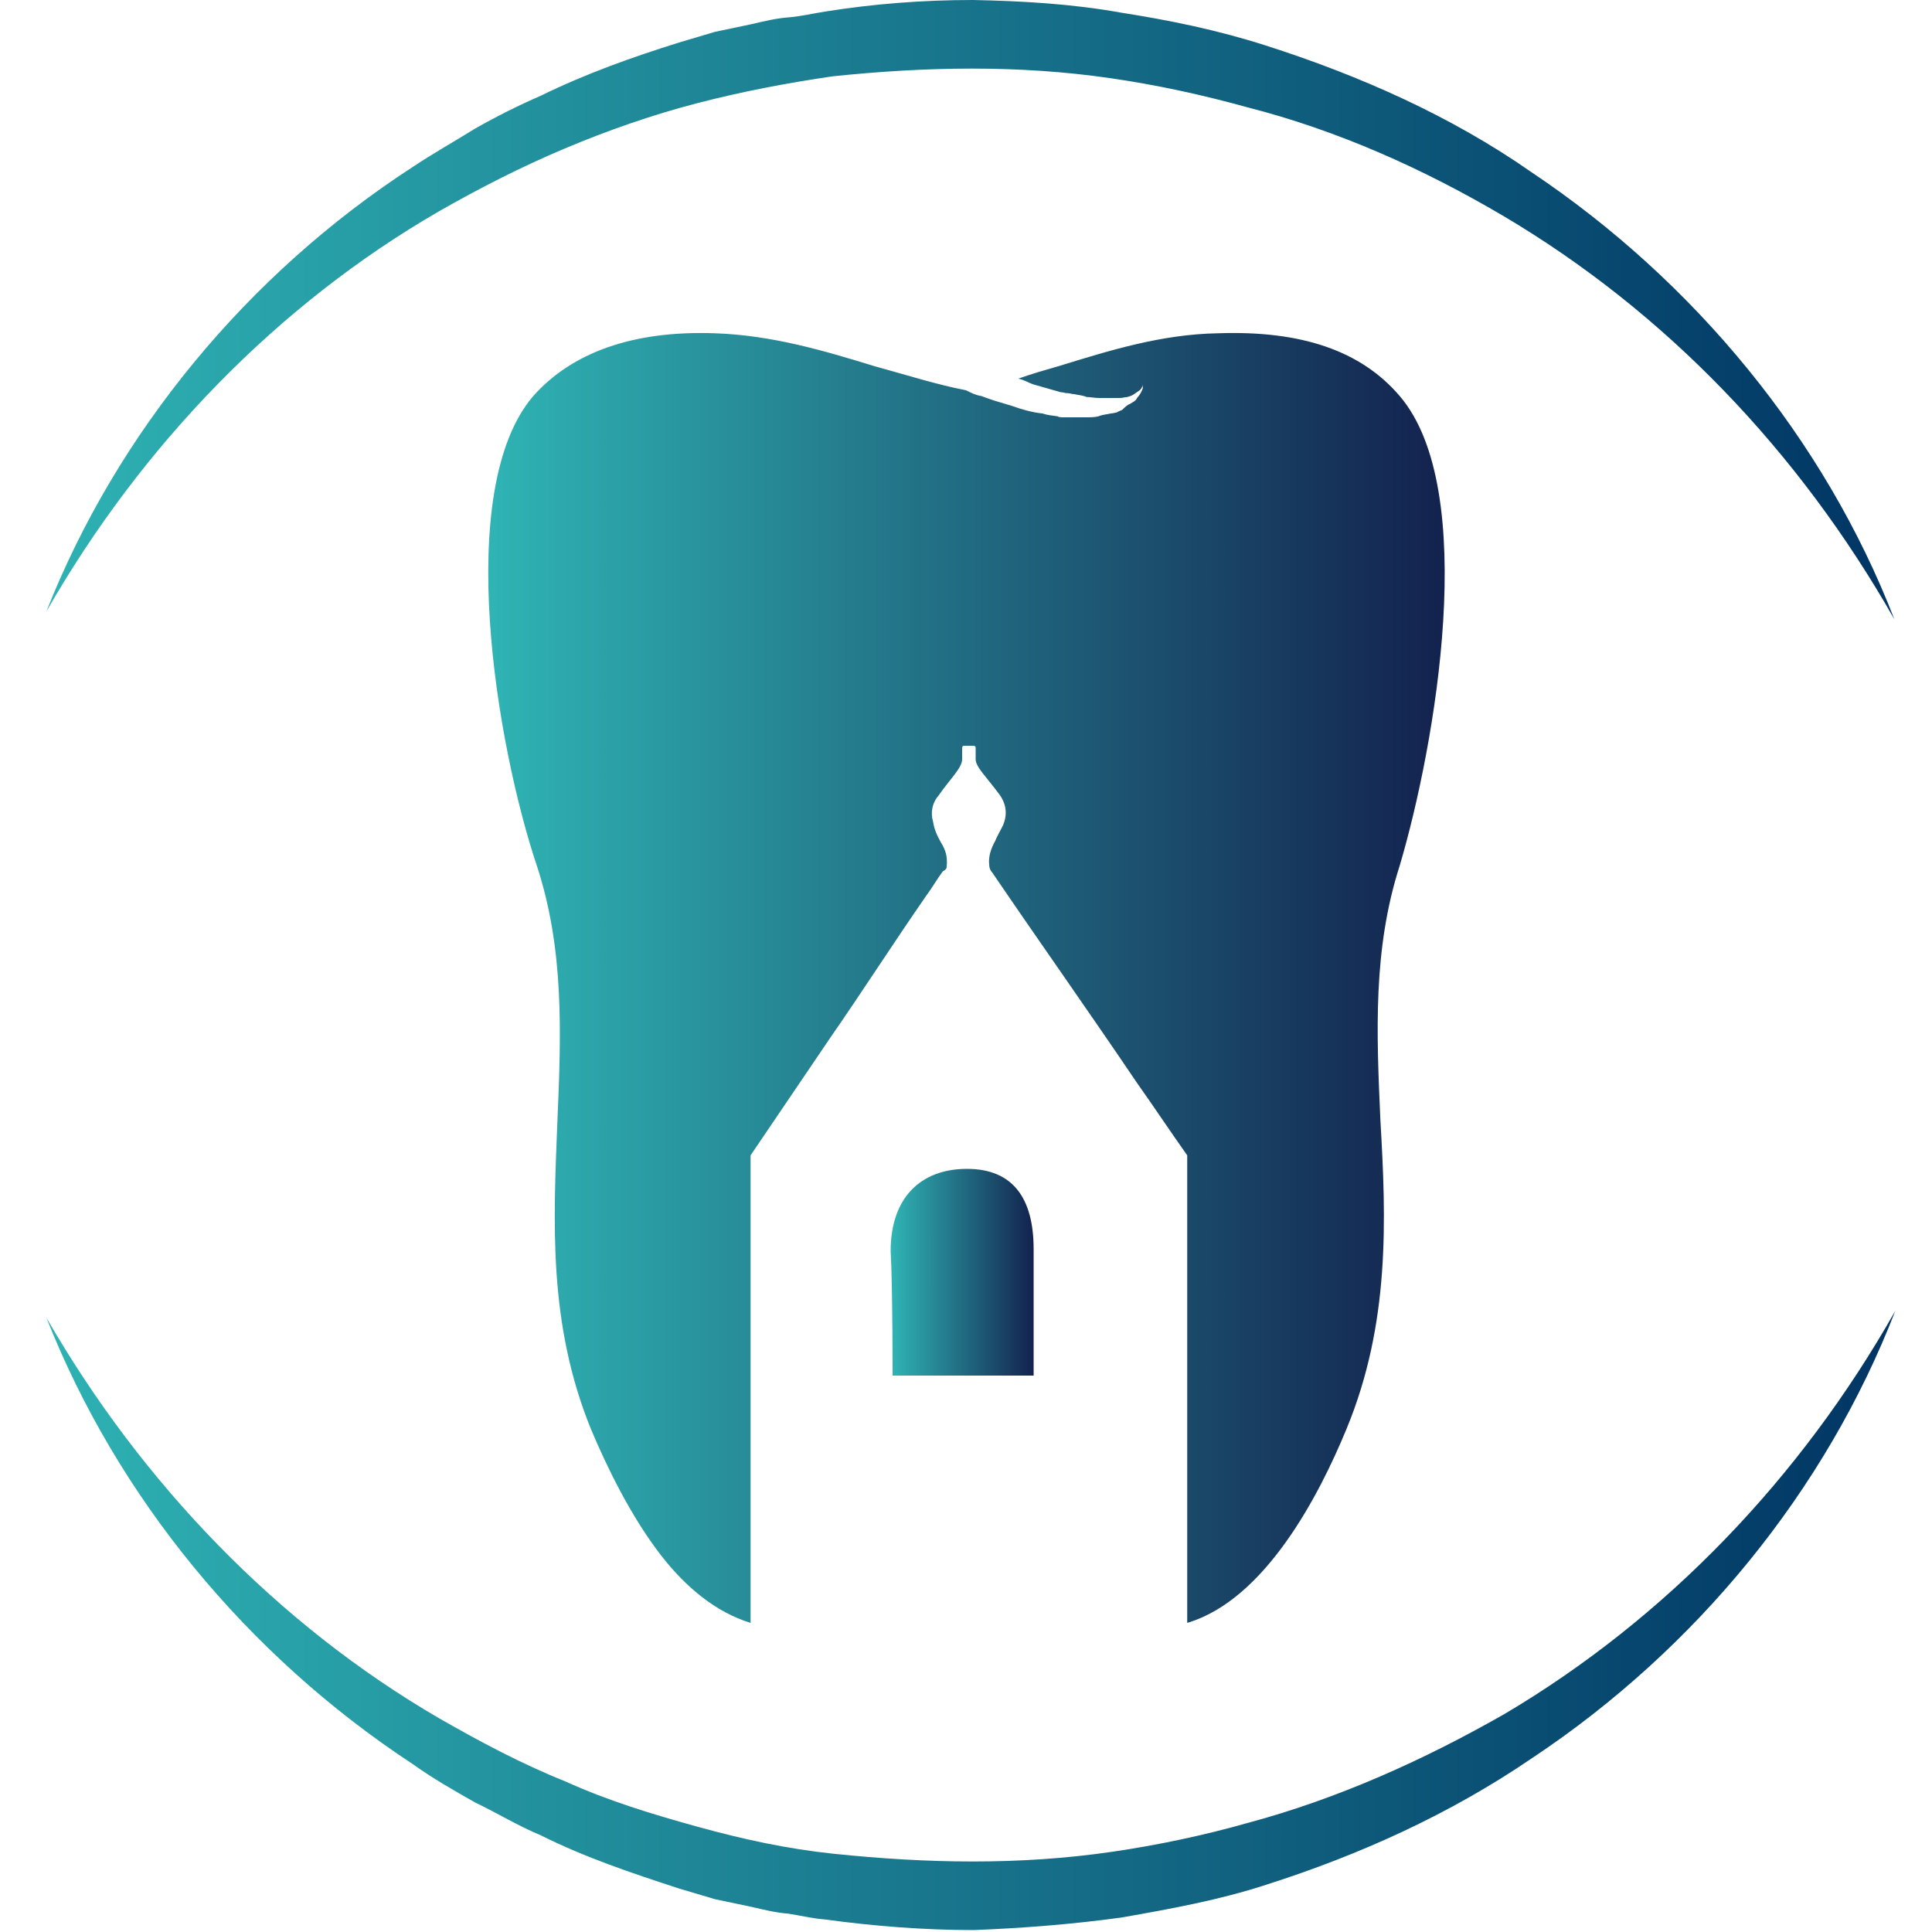<?xml version="1.0" encoding="utf-8"?>
<!-- Generator: Adobe Illustrator 28.0.0, SVG Export Plug-In . SVG Version: 6.00 Build 0)  -->
<svg version="1.1" id="Ebene_1" xmlns="http://www.w3.org/2000/svg" xmlns:xlink="http://www.w3.org/1999/xlink" x="0px" y="0px"
	 viewBox="0 0 200 200" style="enable-background:new 0 0 200 200;" xml:space="preserve">
<style type="text/css">
	.st0{fill:url(#SVGID_1_);}
	.st1{fill:url(#SVGID_00000101797344811807964460000017932626292829854905_);}
	.st2{fill:url(#SVGID_00000045615675119527032630000009281150354842001055_);}
	.st3{fill:url(#SVGID_00000125585543940085369070000009414220383264336810_);}
</style>
<g>
	<g>
		
			<linearGradient id="SVGID_1_" gradientUnits="userSpaceOnUse" x1="1.663" y1="-56.338" x2="199.214" y2="-56.338" gradientTransform="matrix(1 0 0 1 0 88.4)">
			<stop  offset="0" style="stop-color:#2FB4B4"/>
			<stop  offset="1" style="stop-color:#003362"/>
		</linearGradient>
		<path class="st0" d="M4.8,63.3c7.3-18.5,20.8-34.9,37.9-46c2.1-1.4,4.4-2.7,6.5-4c2.3-1.3,4.5-2.4,6.8-3.4c4.7-2.3,9.5-4,14.3-5.5
			l3.7-1.1l3.8-0.8c1.3-0.3,2.5-0.6,3.8-0.7s2.5-0.4,3.8-0.6C90.4,0.4,95.5,0,100.7,0c5.1,0.1,10.3,0.4,15.3,1.3
			c5.1,0.8,10,1.8,15,3.4c9.7,3.1,19.2,7.3,27.5,13.1c16.9,11.3,30.4,27.7,37.6,46.3c-9.9-17.4-23.7-31.8-40.4-41.7
			c-8.3-4.9-17.2-8.9-26.6-11.3c-4.7-1.3-9.3-2.3-14.1-3s-9.6-1-14.4-1c-4.8,0-9.6,0.3-14.4,0.8c-4.8,0.7-9.5,1.6-14.1,2.8
			s-9.2,2.8-13.7,4.7s-8.8,4.1-13,6.5C28.8,31.5,14.7,46,4.8,63.3z"/>
	</g>
	<g>
		
			<linearGradient id="SVGID_00000121257531137143505270000012796492222435731365_" gradientUnits="userSpaceOnUse" x1="1.663" y1="79.538" x2="199.214" y2="79.538" gradientTransform="matrix(1 0 0 1 0 88.4)">
			<stop  offset="0" style="stop-color:#2FB4B4"/>
			<stop  offset="1" style="stop-color:#003362"/>
		</linearGradient>
		<path style="fill:url(#SVGID_00000121257531137143505270000012796492222435731365_);" d="M4.8,136.4c9.9,17.2,24,31.8,40.7,41.5
			c4.2,2.4,8.5,4.7,13,6.5c4.4,2,9,3.4,13.7,4.7c4.7,1.3,9.3,2.3,14.1,2.8s9.6,0.8,14.4,0.8c4.8,0,9.6-0.3,14.4-1
			c4.8-0.7,9.5-1.7,14.1-3c9.3-2.5,18.2-6.5,26.6-11.3c16.7-9.9,30.6-24.4,40.4-41.7c-7.2,18.6-20.6,35-37.6,46.3
			c-8.5,5.8-17.8,10-27.5,13.1c-4.9,1.6-9.9,2.5-15,3.4c-5.1,0.7-10.2,1.1-15.3,1.3c-5.1,0-10.3-0.4-15.4-1.1
			c-1.3-0.1-2.5-0.4-3.8-0.6c-1.3-0.1-2.5-0.4-3.8-0.7l-3.8-0.8l-3.7-1.1c-4.9-1.6-9.7-3.2-14.3-5.5c-2.4-1-4.5-2.3-6.8-3.4
			c-2.3-1.3-4.4-2.5-6.5-4C25.5,171.3,12.1,154.9,4.8,136.4z"/>
	</g>
	
		<linearGradient id="SVGID_00000072251693906429096840000007260621201469563786_" gradientUnits="userSpaceOnUse" x1="50.305" y1="12.859" x2="149.525" y2="12.859" gradientTransform="matrix(1 0 0 1 0 88.4)">
		<stop  offset="0" style="stop-color:#2FB4B4"/>
		<stop  offset="1" style="stop-color:#13224E"/>
	</linearGradient>
	<path style="fill:url(#SVGID_00000072251693906429096840000007260621201469563786_);" d="M144.9,41c-4-4.7-10.2-6.8-18.8-6.5
		c-5.9,0.1-11.3,1.8-16.5,3.4c-1.4,0.4-2.8,0.8-4.2,1.3l0,0c0.6,0.1,1,0.4,1.6,0.6c0.4,0.1,1,0.3,1.4,0.4c0.4,0.1,1,0.3,1.4,0.4
		c0.3,0,0.4,0.1,0.7,0.1c0.3,0,0.4,0.1,0.7,0.1c0.4,0.1,0.8,0.1,1.3,0.3c0.4,0,0.8,0.1,1.3,0.1c0.4,0,0.7,0,1.1,0c0.1,0,0.3,0,0.6,0
		c0.1,0,0.3,0,0.4,0c0.3,0,0.6-0.1,0.8-0.1c0.3-0.1,0.4-0.1,0.7-0.3c0.4-0.3,0.7-0.4,0.8-0.7c0.1-0.1,0.1-0.3,0.1-0.3s0,0,0,0.1
		c0,0,0,0.1,0,0.3c-0.1,0.3-0.3,0.7-0.6,1c-0.1,0.3-0.4,0.4-0.7,0.6c-0.3,0.1-0.6,0.4-0.8,0.6c-0.1,0.1-0.3,0.1-0.6,0.3
		c-0.1,0-0.4,0.1-0.6,0.1c-0.4,0.1-0.8,0.1-1.3,0.3c-0.4,0.1-0.8,0.1-1.4,0.1c-0.4,0-1,0-1.4,0c-0.3,0-0.6,0-0.7,0
		c-0.3,0-0.6,0-0.7-0.1c-0.6-0.1-1-0.1-1.6-0.3c-1-0.1-2.1-0.4-3.2-0.8c-1-0.3-2.1-0.6-3.1-1c-0.6-0.1-1-0.3-1.6-0.6l0,0
		c-3.1-0.6-6.2-1.6-9.5-2.5c-5.2-1.6-10.6-3.2-16.5-3.4c-8.5-0.3-14.8,2-18.8,6.5c-8.3,9.7-3.8,36.2,0.4,48.7
		c2.8,8.6,2.5,17.2,2.1,26.4c-0.4,10.3-1,20.9,3.5,31.9c1.6,3.8,4.1,9,7.3,13.1c2.5,3.2,5.6,5.8,9.2,6.9c0-20.3,0-48.4,0-48.4
		c2.7-4,5.5-8.1,8.2-12.1c3.4-4.9,6.6-9.9,10-14.8c0.6-0.8,1.1-1.7,1.7-2.5C98,90,98,89.8,98,89.7c0.1-1-0.1-1.7-0.6-2.5
		c-0.4-0.7-0.7-1.4-0.8-2.1c-0.3-1-0.1-2,0.6-2.8c1.1-1.6,2.4-2.8,2.4-3.7c0-1.7,0-0.3,0-1.1c0-0.3,0.1-0.3,0.3-0.3h0.8
		c0.3,0,0.3,0.1,0.3,0.3c0,0.8,0-0.6,0,1.1c0,0.8,1.1,1.8,2.5,3.7c0.7,1,0.8,2.1,0.3,3.2c-0.3,0.6-0.6,1.1-0.8,1.6
		c-0.4,0.7-0.7,1.6-0.6,2.4c0,0.3,0.1,0.6,0.3,0.8c4.9,7.2,10,14.4,15,21.8c1.7,2.4,3.5,5.1,5.2,7.5v48.4
		c8.1-2.4,13.7-13.3,16.5-20.1c4.5-10.9,4.1-21.6,3.5-31.9c-0.4-9-0.8-17.7,2-26.4C148.6,77.1,153.2,50.7,144.9,41z"/>
	<g>
		
			<linearGradient id="SVGID_00000079461375232366937230000013498996719601097133_" gradientUnits="userSpaceOnUse" x1="92.328" y1="43.238" x2="107.044" y2="43.238" gradientTransform="matrix(1 0 0 1 0 88.4)">
			<stop  offset="0" style="stop-color:#2FB4B4"/>
			<stop  offset="1" style="stop-color:#13224E"/>
		</linearGradient>
		<path style="fill:url(#SVGID_00000079461375232366937230000013498996719601097133_);" d="M92.4,142.4H107c0,0,0-11.4,0-13.1
			c0-5.2-2.1-8.3-6.9-8.3s-7.9,3-7.9,8.5C92.4,132.9,92.4,142.4,92.4,142.4z"/>
	</g>
</g>
</svg>
